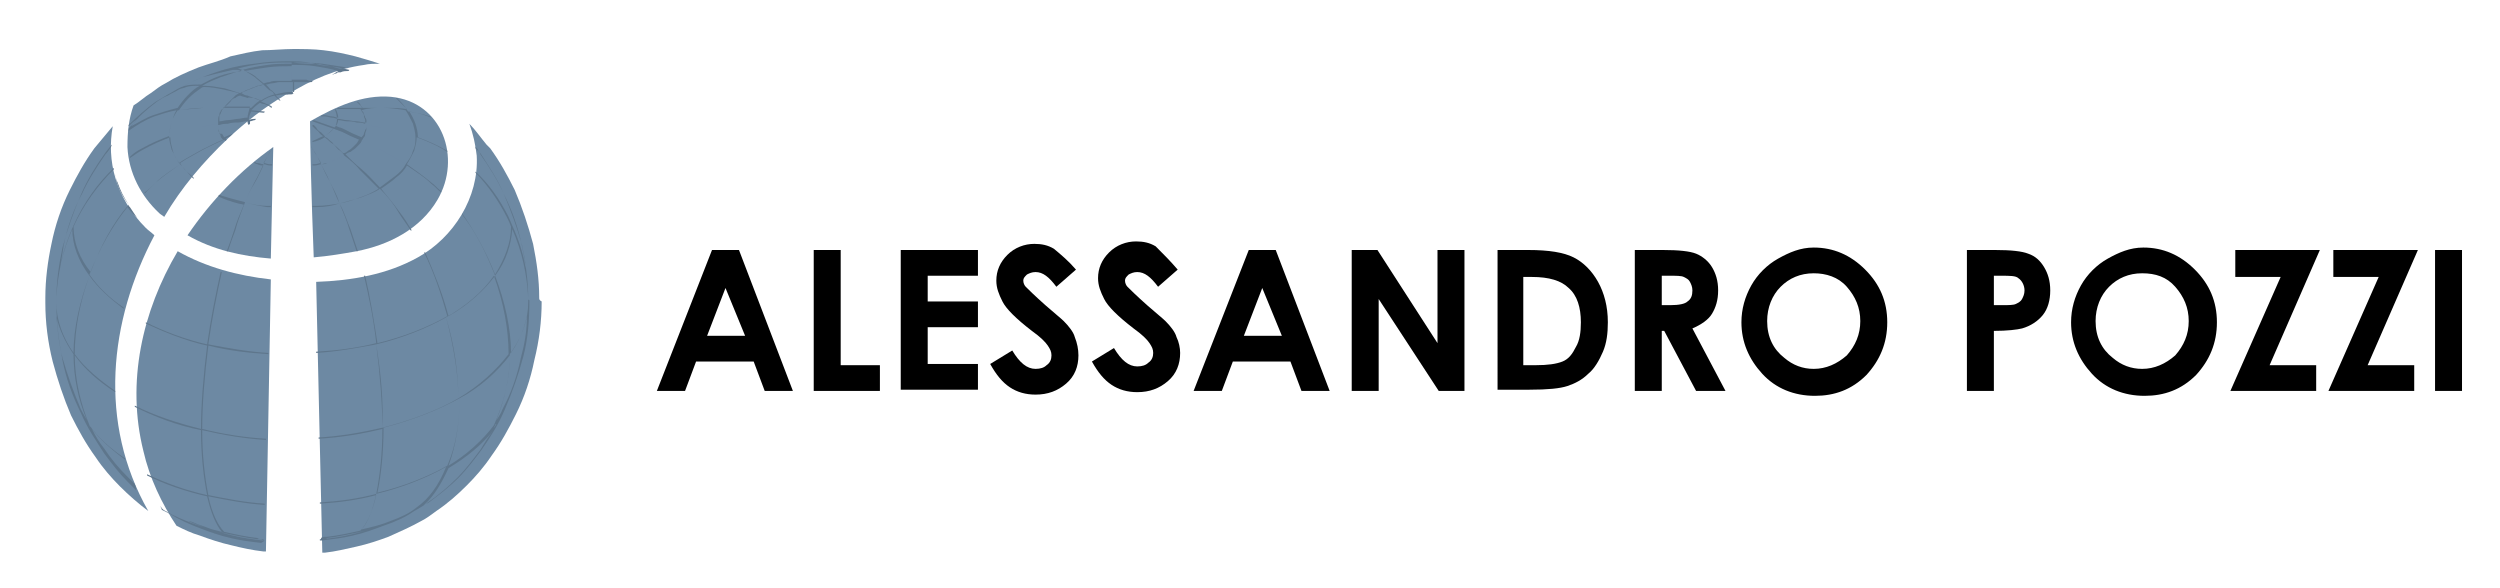 <?xml version="1.0" encoding="UTF-8"?>
<!-- Generator: Adobe Illustrator 25.2.1, SVG Export Plug-In . SVG Version: 6.00 Build 0)  -->
<svg xmlns="http://www.w3.org/2000/svg" xmlns:xlink="http://www.w3.org/1999/xlink" version="1.1" id="Livello_1" x="0px" y="0px" viewBox="0 0 204 48" style="enable-background:new 0 0 204 48;" xml:space="preserve">
<style type="text/css">
	.st0{fill:#6D89A3;}
	.st1{fill:#5E768C;}
</style>
<g>
	<g>
		<g>
			<path class="st0" d="M13.5,6.8c-0.4,0.2-0.8,0.5-1.2,0.8c-0.5,0.3-0.9,0.7-1.4,1c-0.4,1.1-0.5,2.2-0.5,3.4c0.1,2.1,1.1,4,2.6,5.4     c0.1,0.1,0.3,0.2,0.4,0.3c1.4-2.4,3.2-4.5,5.2-6.4c1.4-1.3,2.9-2.5,4.6-3.5c0.1-0.1,0.2-0.1,0.3-0.1c1.9-1.2,4-2.1,6.2-2.4     c0.4-0.1,0.9-0.1,1.3-0.1c-0.6-0.2-1.3-0.4-2-0.6c-0.8-0.2-1.7-0.4-2.6-0.5c-0.8-0.1-1.7-0.1-2.5-0.1c-0.8,0-1.7,0.1-2.5,0.1     c-0.9,0.1-1.7,0.3-2.6,0.5C17.9,5,17,5.2,16.2,5.5C15.2,5.9,14.3,6.3,13.5,6.8z"></path>
			<path class="st0" d="M35.7,16.3c2-3.4,0.4-8-3.8-8.4c-2.3-0.2-4.5,0.8-6.6,2c0,1.6,0.1,6,0.3,11.1c1.2-0.1,2.4-0.3,3.5-0.5     C31.7,20,34.3,18.7,35.7,16.3z"></path>
			<path class="st0" d="M15.3,19.2c2.1,1.2,4.4,1.7,6.8,1.9l0.2-9.1C19.6,13.9,17.2,16.4,15.3,19.2z"></path>
			<path class="st0" d="M44,24.3c0-1.5-0.2-2.9-0.5-4.4c-0.4-1.5-0.9-3-1.5-4.4c-0.6-1.2-1.2-2.3-2-3.4c-0.1-0.1-0.2-0.2-0.3-0.3     c-0.5-0.6-0.9-1.2-1.4-1.7c0.3,0.8,0.5,1.7,0.6,2.6c0.2,3.4-1.9,6.7-4.8,8.3c-2.5,1.4-5.4,1.9-8.3,2c0.2,8.4,0.4,18.3,0.5,22.1     c0.1,0,0.2,0,0.2,0c0.9-0.1,1.7-0.3,2.6-0.5c0.9-0.2,1.8-0.5,2.6-0.8c0.9-0.4,1.8-0.8,2.7-1.3c0.4-0.2,0.8-0.5,1.2-0.8     c0.9-0.6,1.7-1.3,2.5-2.1c0.7-0.7,1.4-1.5,2-2.4c0.8-1.1,1.4-2.2,2-3.4c0.7-1.4,1.2-2.9,1.5-4.4c0.4-1.6,0.6-3.2,0.6-4.8     C44,24.5,44,24.4,44,24.3z"></path>
			<path class="st0" d="M12.6,19.2c-0.2-0.2-0.5-0.4-0.7-0.6c-2.5-2.5-3.2-5.5-2.7-8.3c-0.5,0.6-1,1.2-1.5,1.8     c-0.8,1.1-1.4,2.2-2,3.4c-0.7,1.4-1.2,2.9-1.5,4.4c-0.3,1.4-0.5,2.9-0.5,4.4c0,0.1,0,0.3,0,0.4c0,1.6,0.2,3.2,0.6,4.8     c0.4,1.5,0.9,3,1.5,4.4c0.6,1.2,1.2,2.3,2,3.4c0.6,0.9,1.3,1.7,2,2.4c0.7,0.7,1.5,1.4,2.3,2C8,34.5,8.9,26.2,12.6,19.2z"></path>
			<path class="st0" d="M22.1,22.8c-2.7-0.3-5.3-1-7.6-2.3c-2.9,4.9-4.2,10.7-2.8,16.3c0.5,2.2,1.5,4.3,2.7,6.1     c0.6,0.3,1.2,0.6,1.9,0.8c0.8,0.3,1.7,0.6,2.6,0.8c0.8,0.2,1.7,0.4,2.6,0.5c0.1,0,0.2,0,0.2,0L22.1,22.8z"></path>
		</g>
		<g>
			<path class="st1" d="M13.9,7.6c-0.4,0.2-0.8,0.5-1.2,0.7c-0.8,0.6-1.5,1.2-2.2,1.9c0,0,0,0.1,0,0.1c0.2-0.2,0.4-0.4,0.7-0.6     c-0.2,0.3-0.5,0.5-0.7,0.8c0,0,0,0,0,0c0,0.1,0,0.1,0,0.2c0,0,0.1-0.1,0.1-0.1c0.6-0.4,1.2-0.8,2-1.1c0.6-0.2,1.2-0.4,1.8-0.5     c-0.2,0.3-0.3,0.7-0.4,1c-0.1,0.4-0.2,0.8-0.2,1.1c-0.8,0.3-1.5,0.6-2.2,1c-0.4,0.2-0.7,0.4-1,0.7c0,0,0,0.1,0,0.1     c0.3-0.2,0.7-0.5,1.1-0.7c0.7-0.4,1.4-0.7,2.2-1c0,0.4,0.1,0.7,0.2,1.1c0.1,0.4,0.3,0.7,0.6,1.1c-0.7,0.5-1.4,0.9-2,1.5     c-0.3,0.3-0.6,0.6-0.9,0.8c0,0,0,0,0,0.1c0.3-0.3,0.6-0.6,0.9-0.9c0.6-0.5,1.3-1,2-1.5c0.3,0.3,0.6,0.7,0.9,1     c0.1,0.1,0.1,0.1,0.2,0.2c0,0,0,0,0-0.1c-0.1-0.1-0.1-0.1-0.2-0.2c-0.4-0.3-0.7-0.6-0.9-1c0.6-0.4,1.2-0.7,1.9-1.1     c0.6-0.3,1.2-0.6,1.7-0.8c0,0,0.1,0.1,0.1,0.1c0,0,0,0,0.1-0.1c0,0-0.1-0.1-0.1-0.1l0.4-0.2c0.1-0.1,0.1-0.1,0.2-0.2l-0.7,0.3     c-0.1-0.1-0.1-0.2-0.2-0.3C18,11,18,10.9,17.9,10.8c0-0.1-0.1-0.2-0.1-0.3c0-0.1,0-0.2,0-0.3l0.1,0c0.3-0.1,0.5-0.1,0.7-0.1     c0.3-0.1,0.5-0.1,0.8-0.1c0.2,0,0.5-0.1,0.7-0.1c0,0,0.1,0,0.1,0c0,0.1,0,0.2,0.1,0.3c0,0,0,0,0.1-0.1c0-0.1,0-0.2,0-0.2     c0.1,0,0.3-0.1,0.4-0.1c0,0,0.1-0.1,0.1-0.1c0,0-0.1,0-0.1,0c-0.1,0-0.3,0-0.5,0.1c0-0.3,0.1-0.5,0.2-0.7l1,0.1     c0,0,0.1,0,0.1-0.1l-1.1-0.1c0.2-0.2,0.4-0.4,0.7-0.6c0.1,0,0.2,0.1,0.4,0.1c0.2,0.1,0.3,0.1,0.4,0.2c0,0,0.1,0,0.1,0.1     c0,0,0.1,0,0.1-0.1c-0.1,0-0.1-0.1-0.2-0.1c-0.1-0.1-0.3-0.1-0.4-0.2c-0.1,0-0.2-0.1-0.3-0.1C21.7,8,22,7.9,22.4,7.8l0.4,0.4     c0,0,0,0,0.1,0l-0.4-0.4c0.4-0.1,0.8-0.1,1.3-0.1v0c0.1,0,0.1-0.1,0.2-0.1c0,0-0.1,0-0.1,0V6.7c0.2,0,0.4,0,0.6,0     c0.2,0,0.4,0,0.6,0c0.1,0,0.2,0,0.3,0c0,0,0.1,0,0.1-0.1c-0.2,0-0.3,0-0.5-0.1c-0.2,0-0.4,0-0.6,0c-0.2,0-0.4,0-0.6,0V5.3     c0.6,0,1.3,0,1.9,0.1c0.6,0.1,1.3,0.2,1.9,0.4c0,0,0,0,0,0c0,0,0,0,0,0c-0.2,0.1-0.3,0.2-0.5,0.3c0.1,0,0.2-0.1,0.3-0.1     c0.1,0,0.1-0.1,0.2-0.1c0,0,0.1,0,0.1,0c0,0,0,0,0.1,0c0,0,0.1,0,0.1,0c0,0-0.1,0-0.1,0c0.2-0.1,0.4-0.1,0.5-0.1     c0.1,0,0.2,0,0.2-0.1c-0.8-0.2-1.6-0.3-2.4-0.4C25.5,5.1,24.7,5,23.9,5c-0.8,0-1.6,0-2.4,0.1c-0.8,0.1-1.7,0.2-2.5,0.4     c0,0,0,0,0,0c0,0,0,0,0,0c-0.9,0.2-1.7,0.5-2.5,0.8C15.6,6.7,14.7,7.1,13.9,7.6z M23.9,5.1c0.8,0,1.6,0,2.4,0.1     c0.7,0.1,1.3,0.2,2,0.3c-0.1,0-0.3,0.1-0.5,0.1c0,0-0.1,0-0.1,0c-0.6-0.2-1.3-0.3-1.9-0.4C25.2,5.2,24.5,5.2,23.9,5.1L23.9,5.1z      M12.5,9.4c-0.6,0.2-1.2,0.6-1.8,0.9c0.5-0.7,1.3-1.4,2.1-2c0.3-0.2,0.6-0.4,0.9-0.5c0.3-0.2,0.6-0.3,0.9-0.5     c0.2-0.1,0.4-0.1,0.6-0.2c0.3-0.1,0.7-0.1,1.1-0.1c-0.4,0.2-0.7,0.5-1,0.8c-0.3,0.3-0.6,0.7-0.8,1c0,0,0,0,0,0     C13.7,9,13.1,9.2,12.5,9.4z M16.7,7.1c0.5,0,1,0.1,1.5,0.2c0.5,0.1,0.9,0.2,1.3,0.3c-0.1,0.1-0.2,0.1-0.3,0.2     C19,8,18.9,8.1,18.8,8.2c-0.1,0.1-0.2,0.2-0.3,0.3c-0.1,0.1-0.2,0.2-0.2,0.3c-0.5,0-1.1,0-1.7,0c-0.7,0-1.4,0.1-2,0.2     c0,0,0,0,0,0c0.2-0.3,0.5-0.7,0.8-1c0.3-0.3,0.7-0.6,1-0.8C16.5,7.1,16.6,7.1,16.7,7.1z M16.5,7c0.5-0.3,1-0.5,1.5-0.7     c0.6-0.2,1.2-0.4,1.8-0.6c0.1,0,0.1,0,0.2,0.1c0.2,0.1,0.5,0.3,0.8,0.5c0.2,0.2,0.5,0.4,0.7,0.6C21.3,6.9,21.1,7,21,7     c-0.2,0.1-0.3,0.1-0.5,0.2c-0.2,0.1-0.3,0.1-0.5,0.2c-0.1,0.1-0.3,0.1-0.4,0.2c-0.4-0.1-0.9-0.3-1.3-0.4C17.7,7.1,17.2,7,16.7,7     C16.6,7,16.6,7,16.5,7z M17.9,10.8c0,0.1,0.1,0.2,0.1,0.3c0,0.1,0.1,0.2,0.2,0.3c-0.5,0.2-1.1,0.5-1.7,0.8     c-0.7,0.4-1.3,0.7-1.9,1.1c-0.2-0.3-0.4-0.7-0.6-1.1c-0.1-0.4-0.2-0.7-0.2-1.1c0.6-0.2,1.3-0.4,2.1-0.6c0.7-0.2,1.3-0.3,1.9-0.4     c0,0.1,0,0.2,0,0.3C17.8,10.6,17.8,10.7,17.9,10.8z M17.8,9.8c0,0.1,0,0.2,0,0.3c-0.6,0.1-1.2,0.2-1.9,0.4     c-0.8,0.2-1.5,0.4-2.1,0.6c0-0.4,0.1-0.7,0.2-1.1c0.1-0.4,0.3-0.7,0.5-1c0,0,0.1,0,0.1,0c0.6-0.1,1.2-0.1,2-0.2     c0.6,0,1.2,0,1.7,0C18.1,8.9,18,9,18,9.1c-0.1,0.1-0.1,0.2-0.1,0.3C17.8,9.5,17.8,9.7,17.8,9.8z M20.2,9.6c0,0-0.1,0-0.1,0     c-0.2,0-0.5,0.1-0.7,0.1c-0.2,0-0.5,0.1-0.8,0.1c-0.2,0-0.5,0.1-0.7,0.1l0,0c0-0.1,0-0.2,0-0.3c0-0.1,0-0.2,0.1-0.3     c0-0.1,0.1-0.2,0.1-0.3c0.1-0.1,0.1-0.2,0.2-0.3l0.7,0c0.2,0,0.4,0,0.6,0c0.2,0,0.4,0,0.5,0c0.1,0,0.2,0,0.3,0     C20.3,9.1,20.2,9.4,20.2,9.6z M20.5,8.8L20.5,8.8C20.5,8.8,20.5,8.8,20.5,8.8C20.5,8.8,20.5,8.8,20.5,8.8c-0.1,0-0.2,0-0.4,0     c-0.2,0-0.3,0-0.5,0c-0.2,0-0.4,0-0.6,0l-0.7,0c0.1-0.1,0.1-0.2,0.2-0.2c0.1-0.1,0.2-0.2,0.3-0.3C18.9,8.1,19.1,8,19.2,8     c0.1-0.1,0.3-0.2,0.4-0.2c0.2,0.1,0.4,0.1,0.6,0.2C20.3,7.9,20.5,8,20.7,8c0.2,0.1,0.3,0.1,0.5,0.2c0,0,0,0,0,0     C20.9,8.4,20.7,8.6,20.5,8.8z M21.3,8.2C21.3,8.1,21.2,8.1,21.3,8.2C21,8.1,20.9,8,20.7,8c-0.2-0.1-0.3-0.1-0.5-0.2     c-0.2,0-0.3-0.1-0.5-0.2c0.1-0.1,0.2-0.1,0.4-0.2c0.2-0.1,0.3-0.1,0.5-0.2c0.2-0.1,0.3-0.1,0.5-0.2C21.2,7,21.3,7,21.5,6.9     l0.3,0.3c0.1,0.1,0.2,0.2,0.3,0.2c0.1,0.1,0.2,0.1,0.2,0.2l0.1,0.1C22,7.8,21.6,8,21.3,8.2z M23.8,7.5c-0.5,0-0.9,0.1-1.3,0.2     c0,0-0.1-0.1-0.1-0.1c-0.1-0.1-0.1-0.1-0.2-0.2C22,7.3,22,7.2,21.9,7.1l-0.2-0.2c0.2,0,0.3-0.1,0.5-0.1c0.2,0,0.4-0.1,0.6-0.1     c0.2,0,0.4,0,0.6,0c0.2,0,0.4,0,0.6,0V7.5z M23.8,6.6c-0.2,0-0.4,0-0.6,0c-0.2,0-0.4,0-0.6,0c-0.2,0-0.4,0-0.6,0.1     c-0.2,0-0.4,0.1-0.5,0.1c-0.2-0.2-0.5-0.4-0.7-0.6C20.5,6,20.3,5.9,20,5.8c0,0-0.1,0-0.1,0c0.6-0.1,1.2-0.2,1.9-0.3     c0.7-0.1,1.4-0.1,2-0.1V6.6z M21.4,5.2c0.8-0.1,1.6-0.1,2.4-0.1v0.1c-0.7,0-1.4,0-2,0.1c-0.7,0.1-1.3,0.2-2,0.4     c-0.1,0-0.3-0.1-0.4-0.1C20.1,5.4,20.7,5.3,21.4,5.2z M19,5.7C19,5.7,19,5.7,19,5.7C19,5.7,19,5.7,19,5.7c0.1,0,0.1,0,0.2,0     c0.2,0,0.3,0,0.5,0.1C19,5.9,18.5,6,17.9,6.2c-0.6,0.2-1.1,0.5-1.5,0.7c0,0,0,0,0,0c0,0,0,0,0,0c0,0,0,0-0.1,0     c-0.4,0-0.8,0-1.2,0.1c-0.1,0-0.2,0.1-0.3,0.1c0.5-0.3,1.1-0.5,1.7-0.8C17.3,6.1,18.1,5.9,19,5.7z"></path>
			<path class="st1" d="M20,16.5c0.2-0.6,0.5-1.1,0.8-1.7c0.3-0.5,0.5-1,0.7-1.4c0.2,0,0.3,0.1,0.5,0.1c0.1,0,0.1,0,0.2,0l0-0.1     c-0.1,0-0.1,0-0.2,0c-0.2,0-0.3-0.1-0.5-0.1l0.3-0.5c0.1-0.2,0.2-0.4,0.3-0.5c0.1-0.1,0.1-0.2,0.2-0.3c0,0-0.1,0.1-0.1,0.1     c0,0.1-0.1,0.1-0.1,0.2c-0.1,0.2-0.2,0.3-0.3,0.5l-0.3,0.6c-0.2,0-0.3-0.1-0.5-0.1c-0.1,0-0.1,0-0.2-0.1c0,0,0,0-0.1,0.1     c0.1,0,0.2,0.1,0.3,0.1c0.2,0.1,0.3,0.1,0.5,0.1c-0.2,0.4-0.4,0.9-0.7,1.4C20.5,15.4,20.2,15.9,20,16.5c-0.7-0.2-1.2-0.3-1.8-0.5     c-0.1,0-0.2-0.1-0.3-0.1c0,0,0,0-0.1,0.1c0.1,0.1,0.2,0.1,0.4,0.2c0.5,0.2,1.1,0.4,1.7,0.5c-0.3,0.7-0.6,1.4-0.8,2.1     c-0.2,0.6-0.4,1.2-0.6,1.7c0,0,0.1,0,0.1,0c0.2-0.6,0.4-1.2,0.6-1.7C19.4,18,19.7,17.3,20,16.5c0.6,0.2,1.2,0.3,1.8,0.4     c0.1,0,0.2,0,0.3,0l0-0.1c-0.1,0-0.2,0-0.3,0C21.3,16.8,20.6,16.7,20,16.5z"></path>
			<path class="st1" d="M43.1,24.3c0-1.4-0.2-2.8-0.5-4.2c-0.3-1.5-0.8-2.9-1.5-4.3c-0.5-1.2-1.2-2.2-1.9-3.3c0,0,0,0,0,0     c-0.1-0.1-0.2-0.2-0.2-0.3c-0.1-0.1-0.2-0.2-0.2-0.3c0,0.1,0,0.1,0,0.2c0.1,0.1,0.1,0.1,0.2,0.2c0.1,0.1,0.2,0.2,0.2,0.3     c0,0,0,0,0,0c0,0,0,0,0,0c0.7,1,1.4,2.1,1.9,3.2c0.6,1.4,1.1,2.8,1.5,4.2c0.1,0.6,0.3,1.3,0.3,1.9c-0.2-1.2-0.6-2.4-1.1-3.5     c-0.1-0.2-0.2-0.5-0.3-0.7c-0.7-1.4-1.6-2.7-2.7-3.7c0,0,0,0.1,0,0.1c1,1,1.9,2.3,2.6,3.7c0.1,0.2,0.2,0.4,0.3,0.7     c0,1.3-0.5,2.6-1.3,3.9c-0.7-1.8-1.7-3.6-2.7-5c0,0,0,0,0,0.1c1.1,1.4,2,3.2,2.7,5c-0.9,1.2-2.2,2.4-3.8,3.3     c-0.5-1.9-1.2-3.6-1.9-5.2c0,0,0,0-0.1,0c0.8,1.6,1.4,3.4,1.9,5.2c-1.6,0.9-3.6,1.7-5.7,2.2c-0.3-1.9-0.6-3.8-1-5.5     c0,0-0.1,0-0.1,0c0.4,1.7,0.8,3.6,1,5.5c-1.6,0.4-3.2,0.6-4.9,0.7c0,0,0,0.1,0,0.1c1.7-0.1,3.3-0.4,4.9-0.7     c0.3,2.4,0.5,4.8,0.5,6.8c-1.7,0.4-3.5,0.7-5.2,0.8c0,0,0,0.1,0,0.1c1.8-0.1,3.6-0.4,5.2-0.8c0,2-0.2,3.8-0.5,5.3     c-1.5,0.4-3,0.6-4.6,0.7c0,0,0,0.1,0,0.1c1.6-0.1,3.1-0.3,4.6-0.7c-0.3,1.4-0.8,2.4-1.3,2.9c-0.9,0.2-1.8,0.4-2.7,0.5     c-0.2,0-0.4,0-0.5,0.1c0,0,0,0.1,0,0.1c0.2,0,0.4,0,0.5-0.1c0.9-0.1,1.8-0.3,2.7-0.5c0.9-0.2,1.7-0.5,2.5-0.8     c0.1,0,0.3-0.1,0.4-0.2c-0.3,0.2-0.7,0.3-1.1,0.4c-0.8,0.3-1.6,0.6-2.5,0.8c-0.8,0.2-1.6,0.3-2.4,0.4c-0.1,0-0.1,0-0.2,0     c0,0,0,0.1,0,0.1c0.1,0,0.1,0,0.2,0c0.8-0.1,1.7-0.2,2.5-0.4c0.9-0.2,1.7-0.5,2.5-0.8c0.9-0.3,1.8-0.7,2.5-1.2     c0.4-0.2,0.8-0.5,1.2-0.7c0.8-0.6,1.6-1.2,2.4-2c0.7-0.7,1.3-1.5,1.9-2.3c0.7-1,1.4-2.1,1.9-3.3c0.6-1.4,1.1-2.8,1.5-4.3     c0.4-1.5,0.5-3.1,0.5-4.6C43.1,24.5,43.1,24.4,43.1,24.3z M40.3,22.5c0.8,2.2,1.2,4.4,1.2,6.4c-1,1.3-2.4,2.6-4.1,3.6     c0-2-0.3-4.3-1-6.6C38.1,24.9,39.4,23.8,40.3,22.5z M41.6,29c0,2-0.5,3.9-1.3,5.7c-0.9,1.2-2.2,2.4-3.7,3.3     c0.6-1.6,0.9-3.5,0.9-5.5C39.2,31.6,40.6,30.3,41.6,29z M30.7,28.1c2.1-0.5,4.1-1.3,5.7-2.2c0.6,2.3,1,4.6,1,6.6     c-1.7,1-3.9,1.8-6.2,2.4C31.3,32.9,31.1,30.5,30.7,28.1z M31.3,34.9c2.3-0.6,4.4-1.4,6.2-2.4c0,2-0.3,3.9-1,5.5     c-1.6,0.9-3.6,1.7-5.7,2.2C31.1,38.8,31.3,36.9,31.3,34.9z M31.9,42.5c-0.7,0.3-1.5,0.5-2.4,0.7c0.5-0.5,0.9-1.5,1.2-2.9     c2.1-0.5,4.1-1.3,5.7-2.2c-0.6,1.5-1.4,2.6-2.4,3.3C33.4,41.9,32.7,42.2,31.9,42.5z M39.2,36.7c-0.6,0.8-1.2,1.6-1.9,2.3     c-0.7,0.7-1.5,1.4-2.4,2c-0.1,0.1-0.2,0.2-0.3,0.2c0.8-0.7,1.4-1.7,2-3c1.5-0.9,2.7-1.9,3.6-3C39.8,35.7,39.5,36.2,39.2,36.7z      M40.3,34.9c0-0.1,0.1-0.1,0.1-0.2c0,0,0-0.1,0.1-0.1C40.4,34.8,40.4,34.8,40.3,34.9z M42.5,29.2c-0.3,1.5-0.8,2.9-1.5,4.2     c0,0,0,0,0,0c-0.1,0.3-0.3,0.6-0.5,0.9c0.7-1.7,1.1-3.6,1.1-5.4c0.7-1,1.2-2,1.4-3.1C43,27,42.8,28.1,42.5,29.2z M41.7,28.8     c0-2-0.5-4.2-1.3-6.3c0.9-1.2,1.3-2.5,1.4-3.8c0.8,1.8,1.2,3.7,1.3,5.6c0,0.1,0,0.3,0,0.4C43.1,26,42.6,27.5,41.7,28.8z"></path>
			<path class="st1" d="M27.7,16.6c0.3,0.7,0.6,1.4,0.8,2.1c0.2,0.6,0.4,1.2,0.6,1.8c0,0,0.1,0,0.1,0c-0.2-0.6-0.4-1.2-0.6-1.8     C28.3,18,28.1,17.3,27.7,16.6c0.7-0.2,1.2-0.3,1.8-0.5c0.5-0.2,1.1-0.4,1.5-0.7c0.6,0.6,1.1,1.2,1.5,1.9c0.3,0.5,0.7,1,1,1.5     c0,0,0,0,0.1,0c-0.3-0.5-0.6-1-1-1.5c-0.5-0.7-1-1.3-1.5-1.9c0.4-0.3,0.9-0.6,1.2-0.9c0.4-0.3,0.7-0.6,0.9-1     c0.7,0.5,1.4,0.9,2,1.5c0.3,0.2,0.5,0.5,0.8,0.7c0,0,0-0.1,0-0.1c-0.3-0.2-0.5-0.5-0.8-0.7c-0.6-0.5-1.3-1-2-1.5     c0.2-0.3,0.4-0.7,0.6-1.1c0.1-0.4,0.2-0.7,0.2-1.1c0.8,0.3,1.5,0.6,2.2,1c0.1,0.1,0.2,0.1,0.3,0.2c0,0,0-0.1,0-0.1     c-0.1,0-0.2-0.1-0.2-0.1c-0.7-0.4-1.4-0.7-2.2-1c0-0.4-0.1-0.8-0.2-1.1c-0.1-0.3-0.3-0.7-0.5-1c0.7,0.1,1.3,0.3,1.8,0.5     c0,0-0.1-0.1-0.1-0.1c-0.6-0.2-1.1-0.3-1.8-0.4C33,8.6,32.7,8.3,32.4,8c0,0-0.1,0-0.1,0c0.3,0.3,0.6,0.6,0.9,0.9     c-0.6-0.1-1.2-0.1-1.9-0.1c-0.6,0-1.2,0-1.7,0c-0.1-0.1-0.2-0.2-0.2-0.3c-0.1-0.1-0.2-0.2-0.2-0.2c0,0-0.1,0-0.1,0     c0.1,0.1,0.2,0.2,0.3,0.3c0.1,0.1,0.1,0.2,0.2,0.2l-0.7,0c-0.2,0-0.4,0-0.6,0c-0.2,0-0.4,0-0.5,0c-0.1,0-0.1,0-0.2,0     c-0.1,0-0.1,0.1-0.2,0.1c0.1,0.2,0.2,0.5,0.2,0.7c-0.2,0-0.3-0.1-0.5-0.1c-0.2,0-0.4-0.1-0.6-0.1c-0.1,0-0.1,0-0.2,0     c0,0-0.1,0-0.1,0.1c0.1,0,0.2,0,0.3,0c0.2,0,0.4,0.1,0.6,0.1c0.2,0,0.3,0.1,0.5,0.1c0,0.3-0.1,0.5-0.3,0.7l-1.7-0.6     c0,0-0.1,0-0.1,0.1l1.7,0.6c-0.2,0.2-0.4,0.4-0.7,0.6c-0.1-0.1-0.2-0.2-0.3-0.3c-0.2-0.1-0.3-0.2-0.4-0.4     c-0.1-0.1-0.1-0.1-0.2-0.2c0,0,0,0-0.1,0c0,0,0,0.1,0,0.1c0,0,0,0,0,0c0.1,0.1,0.1,0.1,0.2,0.2c0.1,0.1,0.3,0.2,0.4,0.4     c0.1,0.1,0.2,0.2,0.3,0.2c-0.3,0.1-0.6,0.3-0.9,0.4c0,0,0,0.1,0,0.1c0.4-0.1,0.7-0.2,1-0.4c0,0,0.1,0.1,0.1,0.1     c0.2,0.1,0.3,0.3,0.5,0.4c0.2,0.1,0.3,0.3,0.5,0.5c0.2,0.1,0.4,0.3,0.5,0.5c-0.1,0.1-0.3,0.1-0.4,0.2c-0.2,0.1-0.3,0.1-0.5,0.2     c-0.2,0.1-0.3,0.1-0.5,0.2c-0.2,0.1-0.3,0.1-0.5,0.1l-0.3-0.6c-0.1-0.2-0.2-0.4-0.3-0.5c-0.1-0.2-0.2-0.3-0.2-0.4c0,0,0,0,0-0.1     c0,0.1,0,0.1,0,0.2c0.1,0.1,0.1,0.2,0.2,0.3c0.1,0.2,0.2,0.3,0.3,0.5l0.3,0.5c-0.2,0-0.3,0.1-0.5,0.1c-0.1,0-0.1,0-0.2,0     c0,0,0,0.1,0,0.1c0.1,0,0.1,0,0.2,0c0.2,0,0.4-0.1,0.5-0.1c0.2,0.4,0.5,0.9,0.7,1.4C27.2,15.4,27.4,16,27.7,16.6     c-0.6,0.1-1.2,0.2-1.9,0.2c-0.1,0-0.2,0-0.3,0c0,0,0,0.1,0,0.1c0.1,0,0.2,0,0.3,0C26.5,16.9,27.1,16.8,27.7,16.6z M32.2,14.4     c-0.4,0.3-0.8,0.6-1.2,0.9c-0.5-0.5-0.9-1-1.5-1.5c-0.5-0.4-0.9-0.8-1.3-1.2c0.1-0.1,0.3-0.2,0.4-0.2c0.1-0.1,0.3-0.2,0.4-0.3     c0.1-0.1,0.2-0.2,0.3-0.3c0.1-0.1,0.2-0.2,0.2-0.3c0.5,0.2,1.1,0.5,1.7,0.8c0.7,0.4,1.3,0.7,1.9,1.1     C32.9,13.8,32.6,14.1,32.2,14.4z M33.7,12.3c-0.1,0.4-0.3,0.7-0.6,1.1c-0.6-0.4-1.2-0.7-1.9-1.1c-0.6-0.3-1.2-0.6-1.7-0.8     c0.1-0.1,0.1-0.2,0.2-0.3c0.1-0.1,0.1-0.2,0.1-0.3c0-0.1,0.1-0.2,0.1-0.4c0-0.1,0-0.2,0-0.3c0.6,0.1,1.2,0.2,1.9,0.4     c0.8,0.2,1.5,0.4,2.1,0.6C33.9,11.6,33.9,11.9,33.7,12.3z M31.2,8.8c0.7,0,1.3,0.1,1.9,0.2c0.2,0.3,0.4,0.7,0.6,1.1     c0.1,0.4,0.2,0.7,0.2,1.1c-0.6-0.2-1.3-0.4-2.1-0.6c-0.7-0.2-1.3-0.3-1.9-0.4c0-0.1,0-0.2,0-0.3c0-0.1,0-0.2-0.1-0.3     c0-0.1-0.1-0.2-0.1-0.3c0-0.1-0.1-0.2-0.2-0.3C30.1,8.8,30.6,8.8,31.2,8.8z M27.3,8.9c0.1,0,0.2,0,0.3,0c0.2,0,0.3,0,0.5,0     c0.2,0,0.4,0,0.6,0l0.7,0c0.1,0.1,0.1,0.2,0.2,0.3c0.1,0.1,0.1,0.2,0.1,0.3c0,0.1,0.1,0.2,0.1,0.3c0,0.1,0,0.2,0,0.3l0,0     c-0.3-0.1-0.5-0.1-0.7-0.1c-0.3-0.1-0.5-0.1-0.8-0.1c-0.2,0-0.5-0.1-0.7-0.1c0,0-0.1,0-0.1,0C27.5,9.4,27.4,9.1,27.3,8.9z      M27.5,9.7c0,0,0.1,0,0.1,0c0.2,0,0.5,0.1,0.7,0.1c0.2,0,0.5,0.1,0.8,0.1c0.2,0,0.5,0.1,0.7,0.1l0.1,0c0,0.1,0,0.2,0,0.3     c0,0.1,0,0.2-0.1,0.3c0,0.1-0.1,0.2-0.1,0.3c0,0.1-0.1,0.2-0.2,0.3l-0.7-0.3c-0.2-0.1-0.4-0.2-0.6-0.3c-0.2-0.1-0.4-0.2-0.5-0.2     c-0.2-0.1-0.3-0.1-0.3-0.2c0,0,0,0,0,0c0,0,0,0,0,0l0,0C27.4,10.2,27.5,10,27.5,9.7z M27.6,12.1c-0.2-0.2-0.4-0.3-0.5-0.5     c-0.2-0.1-0.3-0.3-0.5-0.4c0,0-0.1,0-0.1-0.1c0.3-0.2,0.6-0.4,0.7-0.6l0,0c0.1,0,0.2,0.1,0.3,0.1c0.2,0.1,0.3,0.1,0.5,0.2     c0.2,0.1,0.4,0.2,0.6,0.3l0.7,0.3c-0.1,0.1-0.1,0.2-0.2,0.3c-0.1,0.1-0.2,0.2-0.3,0.3c-0.1,0.1-0.2,0.2-0.4,0.3     c-0.1,0.1-0.2,0.2-0.4,0.2C27.9,12.4,27.7,12.2,27.6,12.1z M26.9,14.8c-0.3-0.5-0.5-1-0.7-1.4c0.2,0,0.3-0.1,0.5-0.1     c0.2-0.1,0.3-0.1,0.5-0.2c0.2-0.1,0.3-0.1,0.5-0.2c0.1-0.1,0.3-0.1,0.4-0.2c0.4,0.3,0.9,0.7,1.3,1.2c0.5,0.5,1,1,1.5,1.5     c-0.5,0.3-0.9,0.5-1.5,0.7c-0.5,0.2-1.1,0.4-1.7,0.5C27.5,15.9,27.2,15.4,26.9,14.8z"></path>
			<path class="st1" d="M11,39.5c-0.2-0.2-0.4-0.4-0.6-0.6c-0.7-0.7-1.3-1.4-1.9-2.3c-0.4-0.5-0.7-1-1-1.6c0.7,0.9,1.6,1.7,2.7,2.5     c0,0,0-0.1,0-0.1c-1.2-0.8-2.2-1.7-2.9-2.7C6.6,33,6.1,31,6.1,29c0.8,1.1,1.9,2.1,3.3,3c0,0,0-0.1,0-0.1c-1.3-0.9-2.5-1.9-3.3-3     c0-2,0.4-4.2,1.2-6.4c0.7,1,1.7,1.9,2.8,2.7c0,0,0-0.1,0-0.1c-1.2-0.8-2.1-1.7-2.8-2.7c0.8-2.1,1.9-4,3.1-5.5     c0.2,0.3,0.5,0.6,0.8,0.9c-0.2-0.3-0.4-0.6-0.6-0.9c0,0-0.1-0.1-0.1-0.1c0,0,0,0,0,0c0,0,0,0,0-0.1c0,0,0,0,0,0     c-0.4-0.6-0.7-1.2-0.9-1.8c-0.1-0.2-0.2-0.5-0.2-0.7c0.1,0.9,0.5,1.7,1.1,2.5c-1.3,1.5-2.3,3.4-3.1,5.5C6.5,21.1,6,19.8,6,18.5     c0.8-1.8,2-3.4,3.3-4.7c0,0,0-0.1,0-0.1c-1.3,1.2-2.5,2.9-3.3,4.7c-0.5,1.1-0.9,2.3-1.1,3.5c0.1-0.6,0.2-1.3,0.3-1.9     c0.3-1.5,0.8-2.9,1.5-4.2c0.5-1.1,1.2-2.2,1.9-3.2c0.2-0.2,0.4-0.5,0.5-0.7c0,0,0-0.1,0-0.1c-0.2,0.3-0.4,0.5-0.6,0.8     c-0.7,1-1.4,2.1-1.9,3.3c-0.6,1.4-1.1,2.8-1.5,4.3c-0.3,1.4-0.5,2.8-0.5,4.2c0,0.1,0,0.3,0,0.4c0,1.5,0.2,3,0.5,4.6     c0.3,1.5,0.8,2.9,1.5,4.3c0.5,1.2,1.2,2.2,1.9,3.3c0.6,0.8,1.2,1.6,1.9,2.3c0.2,0.2,0.5,0.5,0.7,0.7C11.1,39.6,11,39.6,11,39.5z      M4.6,24.3c0.1-1.9,0.5-3.8,1.3-5.6c0,1.3,0.5,2.6,1.4,3.8c-0.8,2.1-1.3,4.3-1.3,6.3c-0.9-1.3-1.4-2.7-1.4-4.1     C4.6,24.5,4.6,24.4,4.6,24.3z M6.6,33.4c-0.6-1.4-1.1-2.8-1.5-4.2c-0.3-1.1-0.4-2.3-0.5-3.4c0.2,1,0.7,2.1,1.4,3.1     c0,1.9,0.4,3.8,1.1,5.4C7,34.1,6.8,33.8,6.6,33.4z M7.3,34.7C7.3,34.7,7.3,34.7,7.3,34.7c0.1,0.1,0.1,0.2,0.1,0.2     C7.4,34.8,7.3,34.8,7.3,34.7z"></path>
			<path class="st1" d="M21.6,44.1c-0.1,0-0.1,0-0.2,0c-0.8-0.1-1.6-0.2-2.4-0.4c-0.9-0.2-1.7-0.5-2.5-0.8c-0.4-0.1-0.7-0.3-1.1-0.4     c0.1,0.1,0.2,0.1,0.4,0.2c0.8,0.3,1.6,0.6,2.5,0.8c0.9,0.2,1.8,0.4,2.7,0.5c0.2,0,0.4,0,0.5,0.1l0-0.1c-0.2,0-0.4,0-0.5-0.1     c-0.9-0.1-1.8-0.3-2.7-0.5c-0.5-0.5-1-1.5-1.3-2.9c1.5,0.3,3,0.6,4.6,0.7l0-0.1c-1.6-0.1-3.1-0.4-4.6-0.7     c-0.3-1.5-0.5-3.3-0.5-5.3c1.7,0.4,3.5,0.7,5.2,0.8l0-0.1c-1.8-0.1-3.6-0.4-5.2-0.8c0-2,0.2-4.4,0.5-6.8c1.6,0.4,3.2,0.6,4.9,0.7     l0-0.1c-1.7-0.1-3.3-0.4-4.9-0.7c0.3-2.1,0.7-4.1,1.1-5.9c0,0-0.1,0-0.1,0c-0.4,1.8-0.8,3.8-1.1,5.9c-1.8-0.4-3.6-1.1-5-1.8     c0,0,0,0.1,0,0.1c1.5,0.7,3.2,1.4,5,1.8c-0.3,2.4-0.5,4.8-0.5,6.8c-2-0.5-3.8-1.1-5.4-1.9c0,0,0,0.1,0,0.1     c1.6,0.8,3.4,1.5,5.4,1.9c0,2,0.2,3.8,0.5,5.3c-1.8-0.4-3.4-1-4.9-1.7c0,0,0,0.1,0,0.1c1.4,0.7,3.1,1.3,4.9,1.7     c0.3,1.3,0.7,2.3,1.2,2.9c-0.8-0.2-1.6-0.4-2.4-0.7c-0.8-0.3-1.5-0.6-2.2-1c-0.2-0.1-0.3-0.2-0.4-0.4c0,0.1,0.1,0.2,0.1,0.3     c0.2,0.1,0.4,0.2,0.6,0.3c0.8,0.5,1.7,0.9,2.5,1.2c0.8,0.3,1.6,0.6,2.5,0.8c0.8,0.2,1.6,0.3,2.5,0.4     C21.5,44.2,21.5,44.2,21.6,44.1L21.6,44.1z"></path>
		</g>
	</g>
	<g>
		<path d="M58.1,20.4h2.2l4.4,11.5h-2.3l-0.9-2.4h-4.7l-0.9,2.4h-2.3L58.1,20.4z M59.2,23.5l-1.5,3.9h3.1L59.2,23.5z"></path>
		<path d="M66.4,20.4h2.2v9.4h3.2v2.1h-5.4V20.4z"></path>
		<path d="M73.5,20.4h6.3v2.1h-4.1v2.1h4.1v2.1h-4.1v3h4.1v2.1h-6.3V20.4z"></path>
		<path d="M87.8,22l-1.6,1.4c-0.6-0.8-1.1-1.2-1.7-1.2c-0.3,0-0.5,0.1-0.7,0.2c-0.2,0.2-0.3,0.3-0.3,0.5c0,0.2,0.1,0.4,0.2,0.5    c0.2,0.2,0.7,0.7,1.6,1.5c0.8,0.7,1.3,1.1,1.5,1.3c0.4,0.4,0.8,0.9,0.9,1.3C87.9,28,88,28.5,88,29c0,0.9-0.3,1.7-1,2.3    c-0.7,0.6-1.5,0.9-2.5,0.9c-0.8,0-1.5-0.2-2.1-0.6s-1.1-1-1.6-1.9l1.8-1.1c0.6,1,1.2,1.5,1.9,1.5c0.4,0,0.7-0.1,0.9-0.3    c0.3-0.2,0.4-0.5,0.4-0.8c0-0.3-0.1-0.5-0.3-0.8c-0.2-0.3-0.6-0.7-1.3-1.2c-1.3-1-2.1-1.8-2.4-2.4s-0.5-1.1-0.5-1.7    c0-0.8,0.3-1.5,0.9-2.1s1.4-0.9,2.2-0.9c0.6,0,1.1,0.1,1.6,0.4C86.6,20.8,87.2,21.3,87.8,22z"></path>
		<path d="M96.1,22l-1.6,1.4c-0.6-0.8-1.1-1.2-1.7-1.2c-0.3,0-0.5,0.1-0.7,0.2c-0.2,0.2-0.3,0.3-0.3,0.5c0,0.2,0.1,0.4,0.2,0.5    c0.2,0.2,0.7,0.7,1.6,1.5c0.8,0.7,1.3,1.1,1.5,1.3c0.4,0.4,0.8,0.9,0.9,1.3c0.2,0.4,0.3,0.9,0.3,1.3c0,0.9-0.3,1.7-1,2.3    c-0.7,0.6-1.5,0.9-2.5,0.9c-0.8,0-1.5-0.2-2.1-0.6s-1.1-1-1.6-1.9l1.8-1.1c0.6,1,1.2,1.5,1.9,1.5c0.4,0,0.7-0.1,0.9-0.3    c0.3-0.2,0.4-0.5,0.4-0.8c0-0.3-0.1-0.5-0.3-0.8c-0.2-0.3-0.6-0.7-1.3-1.2c-1.3-1-2.1-1.8-2.4-2.4s-0.5-1.1-0.5-1.7    c0-0.8,0.3-1.5,0.9-2.1s1.4-0.9,2.2-0.9c0.6,0,1.1,0.1,1.6,0.4C95,20.8,95.5,21.3,96.1,22z"></path>
		<path d="M101.9,20.4h2.2l4.4,11.5h-2.3l-0.9-2.4h-4.7l-0.9,2.4h-2.3L101.9,20.4z M103,23.5l-1.5,3.9h3.1L103,23.5z"></path>
		<path d="M110.3,20.4h2.1l4.9,7.6v-7.6h2.2v11.5h-2.1l-4.9-7.5v7.5h-2.2V20.4z"></path>
		<path d="M122.1,20.4h2.6c1.7,0,2.9,0.2,3.7,0.6c0.8,0.4,1.5,1.1,2,2c0.5,0.9,0.8,2,0.8,3.3c0,0.9-0.1,1.7-0.4,2.4    c-0.3,0.7-0.7,1.4-1.2,1.8c-0.5,0.5-1.1,0.8-1.7,1c-0.6,0.2-1.6,0.3-3.1,0.3h-2.6V20.4z M124.3,22.6v7.2h1c1,0,1.7-0.1,2.2-0.3    c0.5-0.2,0.8-0.6,1.1-1.2c0.3-0.5,0.4-1.2,0.4-2c0-1.2-0.3-2.2-1-2.8c-0.6-0.6-1.6-0.9-3-0.9H124.3z"></path>
		<path d="M133.4,20.4h2.3c1.3,0,2.2,0.1,2.7,0.3s1,0.6,1.3,1.1c0.3,0.5,0.5,1.1,0.5,1.9c0,0.8-0.2,1.4-0.5,1.9s-0.9,0.9-1.6,1.2    l2.7,5.1h-2.4l-2.6-4.9h-0.2v4.9h-2.2V20.4z M135.6,24.9h0.7c0.7,0,1.2-0.1,1.4-0.3c0.3-0.2,0.4-0.5,0.4-0.9    c0-0.3-0.1-0.5-0.2-0.7c-0.1-0.2-0.3-0.3-0.5-0.4c-0.2-0.1-0.6-0.1-1.2-0.1h-0.6V24.9z"></path>
		<path d="M148,20.2c1.6,0,3,0.6,4.2,1.8c1.2,1.2,1.8,2.6,1.8,4.3c0,1.7-0.6,3.1-1.7,4.3c-1.2,1.2-2.6,1.7-4.2,1.7    c-1.7,0-3.2-0.6-4.3-1.8c-1.1-1.2-1.7-2.6-1.7-4.2c0-1.1,0.3-2.1,0.8-3c0.5-0.9,1.3-1.7,2.2-2.2S146.9,20.2,148,20.2z M148,22.3    c-1.1,0-2,0.4-2.7,1.1c-0.7,0.7-1.1,1.7-1.1,2.8c0,1.3,0.5,2.3,1.4,3c0.7,0.6,1.5,0.9,2.4,0.9c1,0,1.9-0.4,2.7-1.1    c0.7-0.8,1.1-1.7,1.1-2.8c0-1.1-0.4-2-1.1-2.8S149,22.3,148,22.3z"></path>
		<path d="M160.5,20.4h2.3c1.3,0,2.2,0.1,2.7,0.3c0.6,0.2,1,0.6,1.3,1.1c0.3,0.5,0.5,1.1,0.5,1.9c0,0.8-0.2,1.5-0.6,2    c-0.4,0.5-1,0.9-1.7,1.1c-0.4,0.1-1.2,0.2-2.3,0.2v4.9h-2.2V20.4z M162.7,24.9h0.7c0.5,0,0.9,0,1.1-0.1c0.2-0.1,0.4-0.2,0.5-0.4    c0.1-0.2,0.2-0.4,0.2-0.7c0-0.4-0.2-0.8-0.5-1c-0.2-0.2-0.7-0.2-1.4-0.2h-0.6V24.9z"></path>
		<path d="M174.9,20.2c1.6,0,3,0.6,4.2,1.8c1.2,1.2,1.8,2.6,1.8,4.3c0,1.7-0.6,3.1-1.7,4.3c-1.2,1.2-2.6,1.7-4.2,1.7    c-1.7,0-3.2-0.6-4.3-1.8c-1.1-1.2-1.7-2.6-1.7-4.2c0-1.1,0.3-2.1,0.8-3c0.5-0.9,1.3-1.7,2.2-2.2S173.8,20.2,174.9,20.2z     M174.8,22.3c-1.1,0-2,0.4-2.7,1.1c-0.7,0.7-1.1,1.7-1.1,2.8c0,1.3,0.5,2.3,1.4,3c0.7,0.6,1.5,0.9,2.4,0.9c1,0,1.9-0.4,2.7-1.1    c0.7-0.8,1.1-1.7,1.1-2.8c0-1.1-0.4-2-1.1-2.8S175.9,22.3,174.8,22.3z"></path>
		<path d="M182.3,20.4h7l-4.1,9.4h3.8v2.1h-7l4.1-9.3h-3.7V20.4z"></path>
		<path d="M190.3,20.4h7l-4.1,9.4h3.8v2.1h-7l4.1-9.3h-3.7V20.4z"></path>
		<path d="M198.7,20.4h2.2v11.5h-2.2V20.4z"></path>
	</g>
</g>
</svg>
